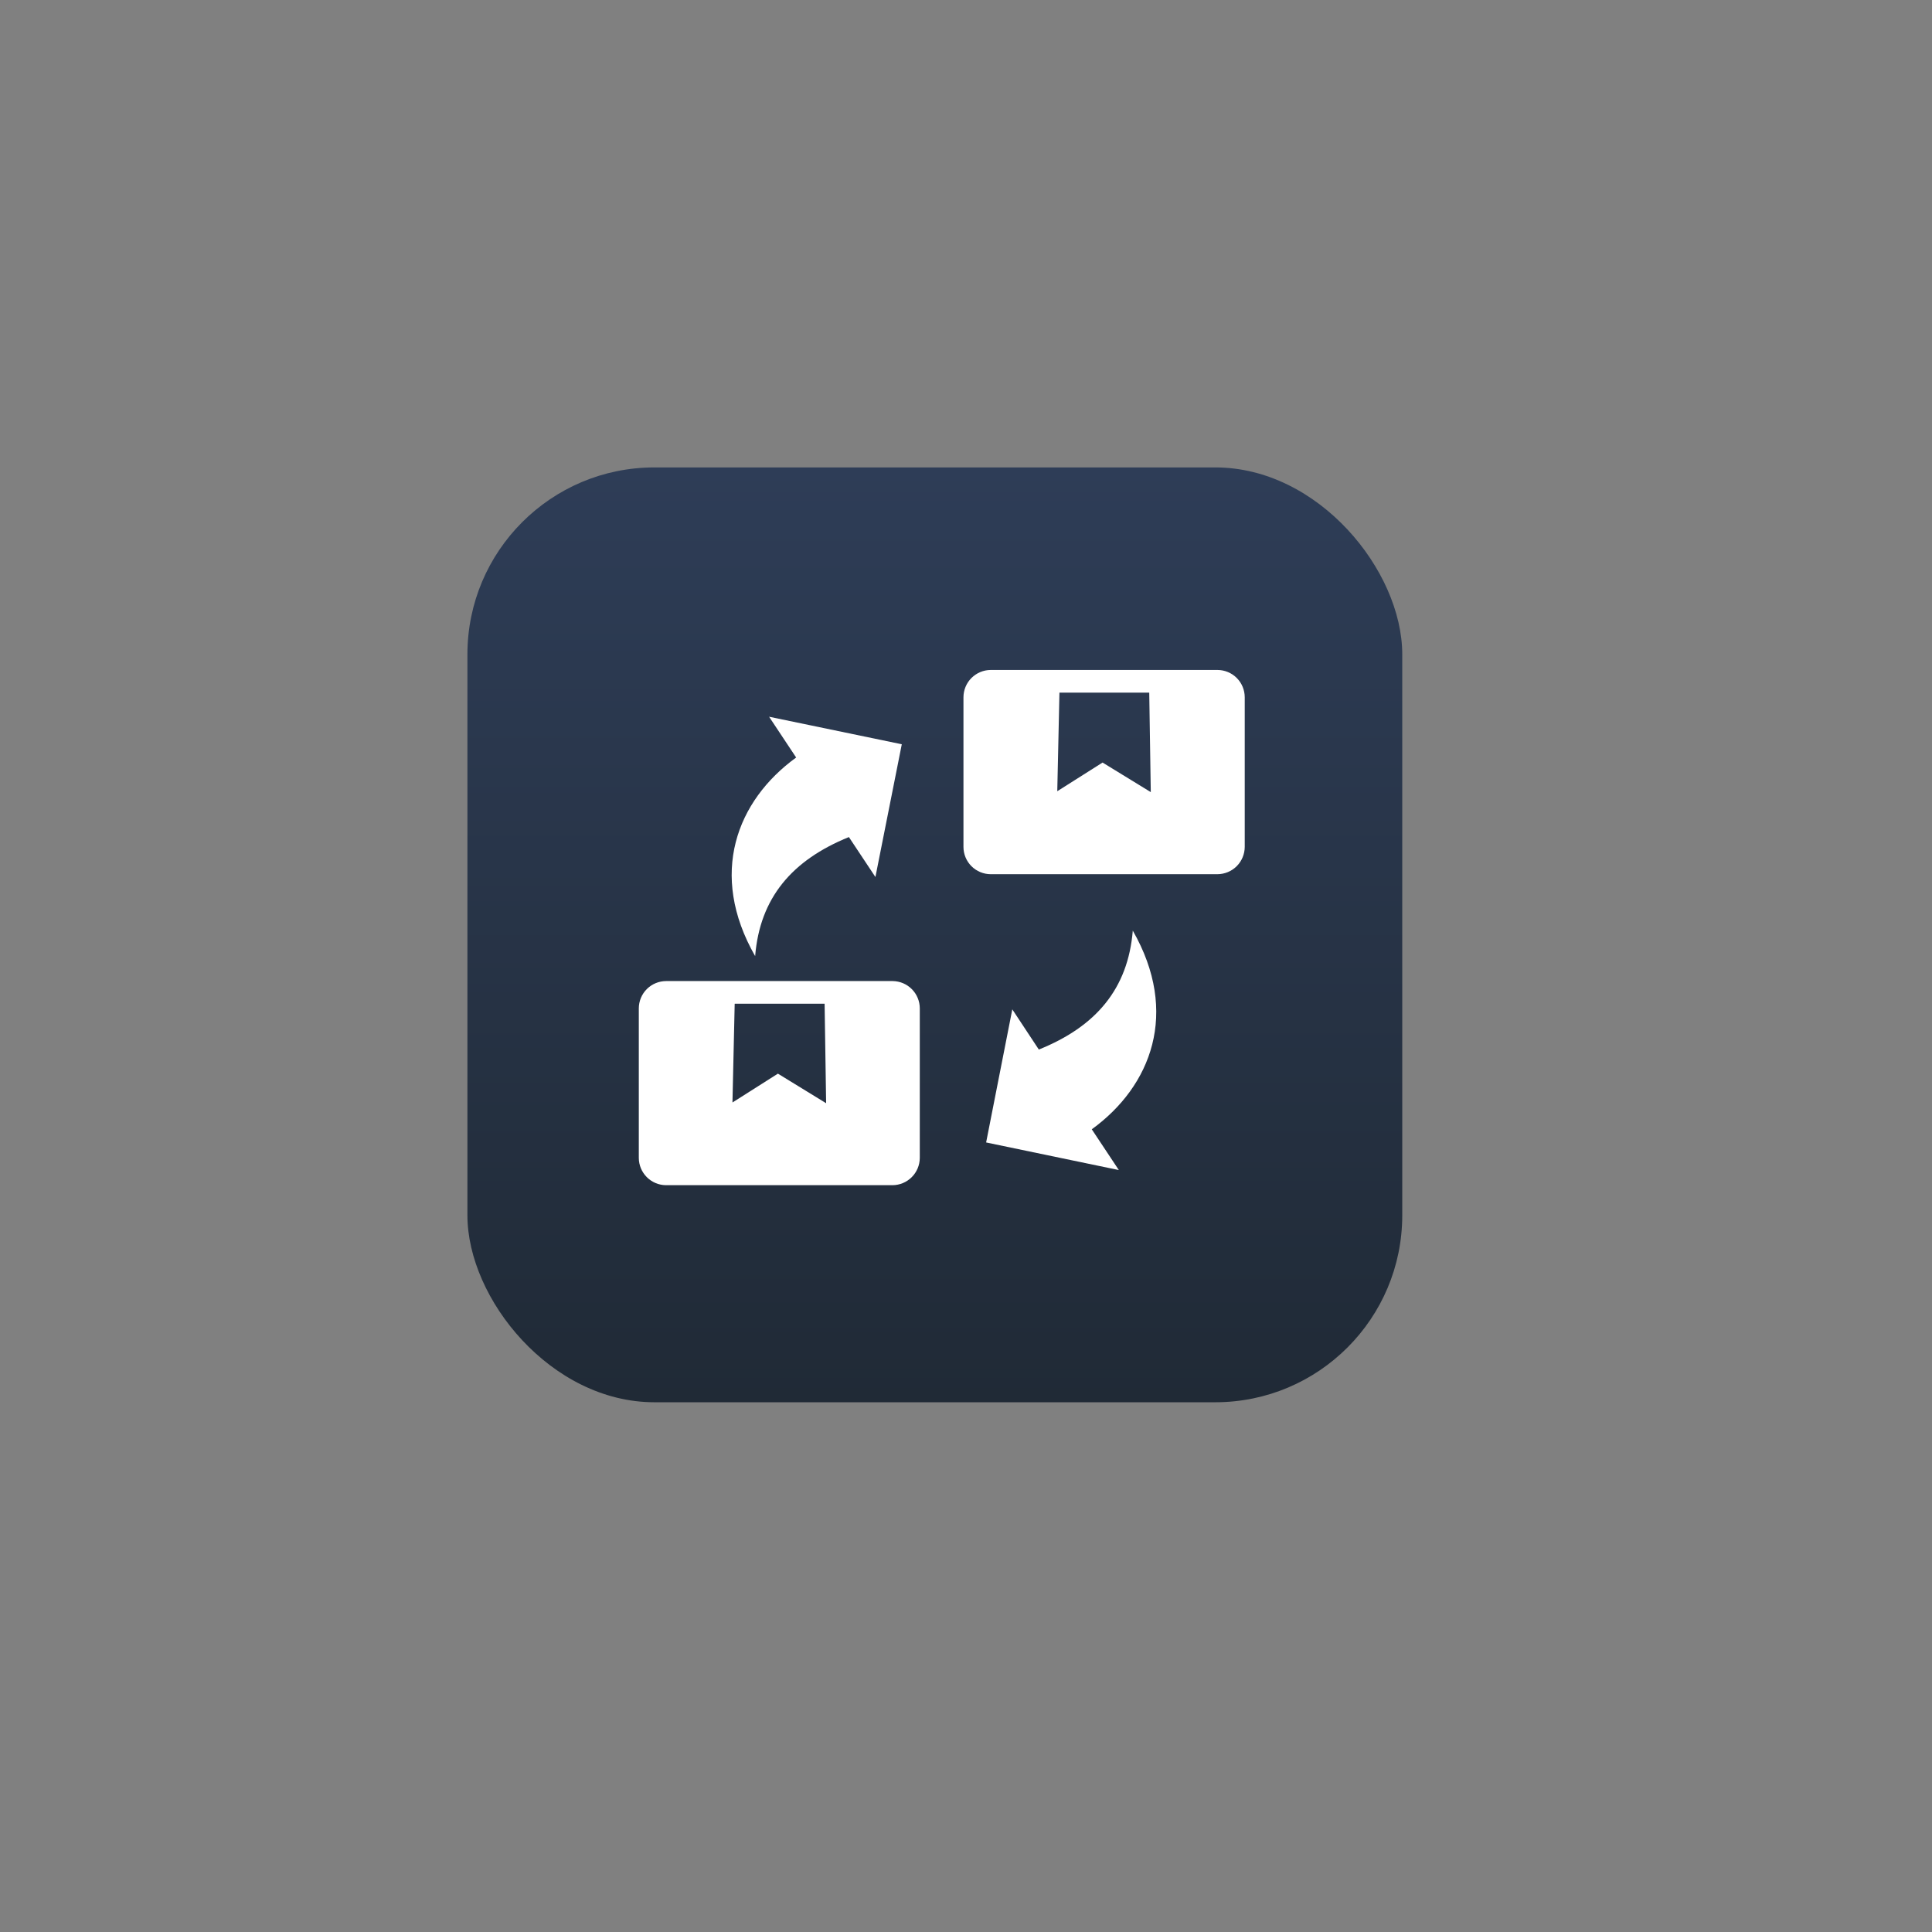<?xml version="1.0" encoding="UTF-8"?>
<svg xmlns="http://www.w3.org/2000/svg" width="124" height="124" viewBox="0 0 124 124" fill="none">
  <rect x="0" y="0" width="124" height="124" fill="#808080" stroke="none"/>
  <rect x="30" y="30" width="60" height="60" rx="12" fill="url(#paint0_linear_3190_214)"></rect>
  <g clip-path="url(#clip0_3190_214)">
    <path fill-rule="evenodd" clip-rule="evenodd" d="M57.879 47.768L56.186 56.288L54.484 53.725C50.83 55.206 48.77 57.633 48.467 61.366C45.455 56.101 47.283 51.384 51.099 48.619L49.362 46.002L57.876 47.768H57.879ZM63.587 43H78.14C78.604 43.001 79.049 43.185 79.376 43.513C79.704 43.841 79.889 44.286 79.89 44.75V54.358C79.887 54.821 79.702 55.265 79.375 55.593C79.047 55.92 78.603 56.105 78.14 56.108H63.587C63.123 56.107 62.678 55.922 62.35 55.594C62.022 55.267 61.838 54.822 61.837 54.358V44.75C61.839 44.286 62.023 43.842 62.351 43.514C62.679 43.187 63.123 43.002 63.587 43ZM47.16 64.422H52.925L53.023 70.807L49.928 68.909L47.011 70.76L47.154 64.432L47.16 64.422ZM67.997 44.455H73.761L73.86 50.84L70.765 48.942L67.858 50.783L67.997 44.455ZM42.75 62.967H57.303C57.763 62.974 58.203 63.161 58.526 63.488C58.85 63.815 59.032 64.256 59.034 64.716V74.322C59.03 74.784 58.844 75.227 58.517 75.553C58.189 75.88 57.747 76.065 57.284 76.068H42.731C42.271 76.061 41.833 75.874 41.51 75.548C41.186 75.221 41.003 74.781 41 74.322V64.716C41.002 64.253 41.187 63.809 41.514 63.481C41.842 63.154 42.286 62.969 42.75 62.967ZM63.292 73.325L64.972 64.783L66.674 67.362C70.341 65.89 72.398 63.464 72.705 59.73C75.717 64.995 73.888 69.715 70.073 72.481L71.809 75.097L63.292 73.325Z" fill="white"></path>
  </g>
  <defs>
    <linearGradient id="paint0_linear_3190_214" x1="60" y1="30" x2="60" y2="90" gradientUnits="userSpaceOnUse">
      <stop stop-color="#2E3D57"></stop>
      <stop offset="1" stop-color="#202A36"></stop>
    </linearGradient>
    <clipPath id="clip0_3190_214">
      <rect width="38.877" height="33.075" fill="white" transform="translate(41 43)"></rect>
    </clipPath>
  </defs>
</svg>
